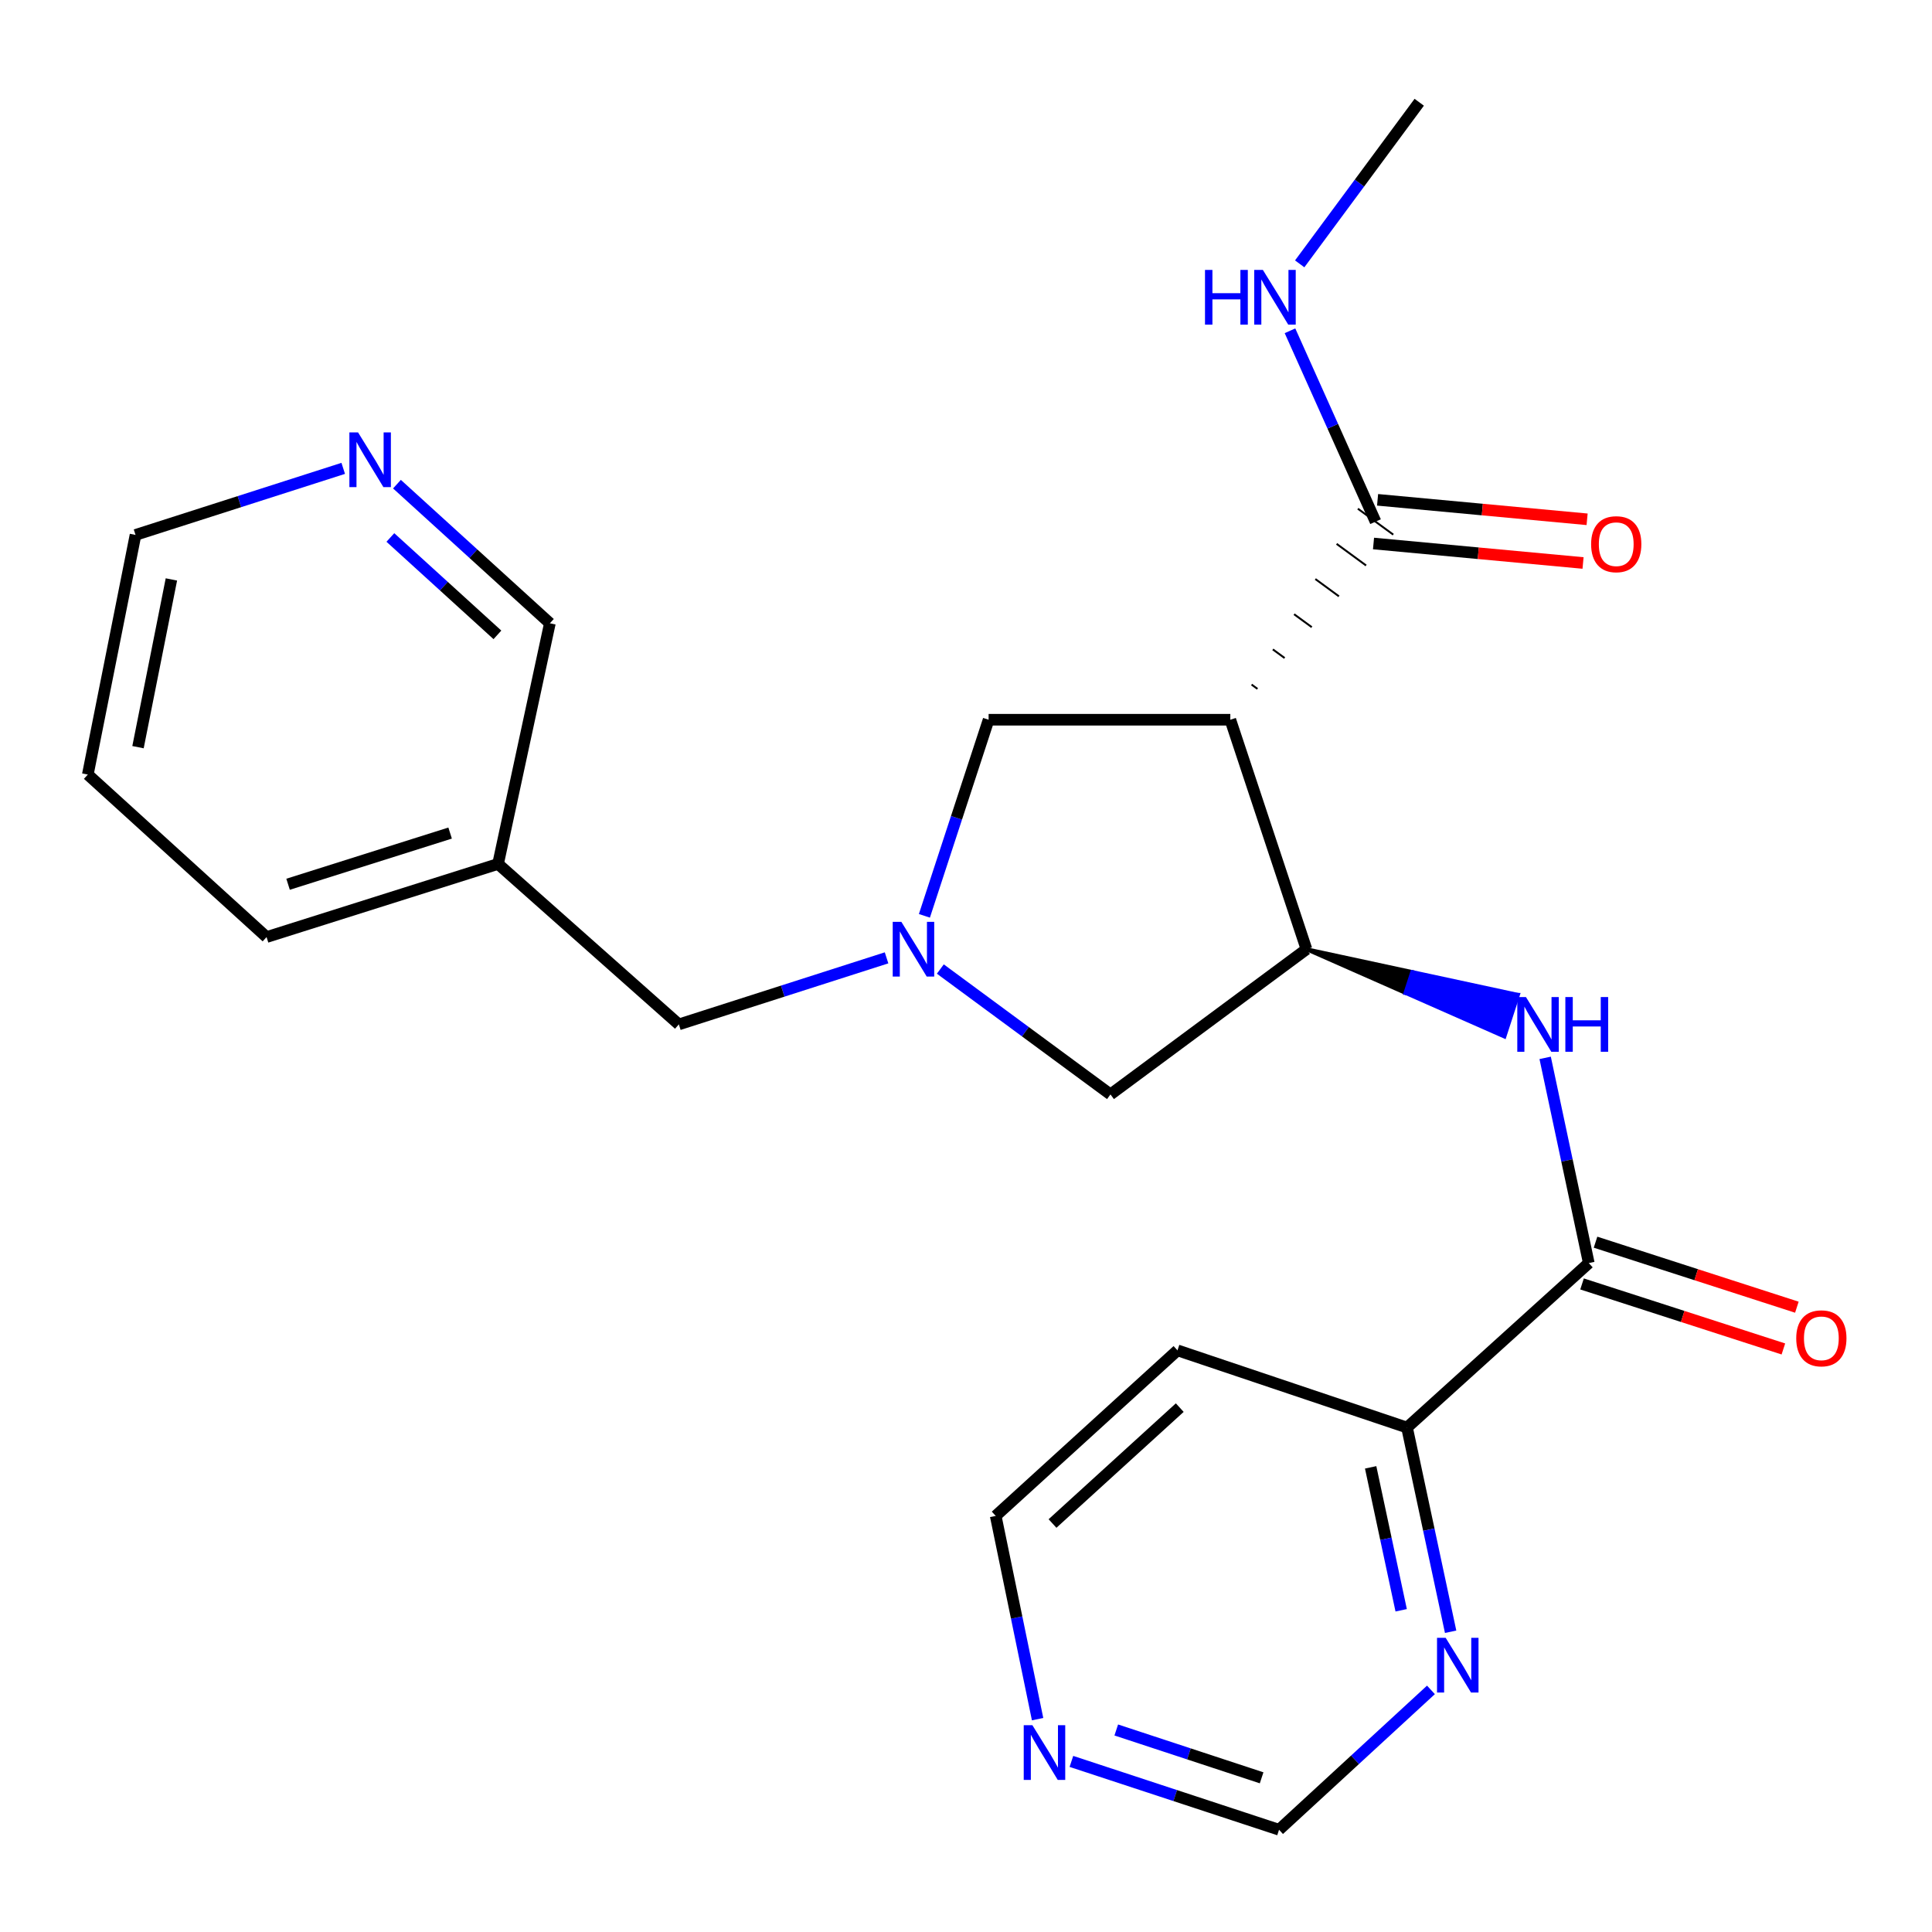 <?xml version='1.0' encoding='iso-8859-1'?>
<svg version='1.1' baseProfile='full'
              xmlns='http://www.w3.org/2000/svg'
                      xmlns:rdkit='http://www.rdkit.org/xml'
                      xmlns:xlink='http://www.w3.org/1999/xlink'
                  xml:space='preserve'
width='1000px' height='1000px' viewBox='0 0 1000 1000'>
<!-- END OF HEADER -->
<rect style='opacity:1.0;fill:#FFFFFF;stroke:none' width='1000' height='1000' x='0' y='0'> </rect>
<path class='bond-0' d='M 636.812,372.533 L 676.227,491.32' style='fill:none;fill-rule:evenodd;stroke:#000000;stroke-width:6px;stroke-linecap:butt;stroke-linejoin:miter;stroke-opacity:1' />
<path class='bond-4' d='M 650.867,356.565 L 647.814,354.327' style='fill:none;fill-rule:evenodd;stroke:#000000;stroke-width:1.0px;stroke-linecap:butt;stroke-linejoin:miter;stroke-opacity:1' />
<path class='bond-4' d='M 664.921,340.597 L 658.816,336.121' style='fill:none;fill-rule:evenodd;stroke:#000000;stroke-width:1.0px;stroke-linecap:butt;stroke-linejoin:miter;stroke-opacity:1' />
<path class='bond-4' d='M 678.976,324.629 L 669.819,317.915' style='fill:none;fill-rule:evenodd;stroke:#000000;stroke-width:1.0px;stroke-linecap:butt;stroke-linejoin:miter;stroke-opacity:1' />
<path class='bond-4' d='M 693.03,308.661 L 680.821,299.708' style='fill:none;fill-rule:evenodd;stroke:#000000;stroke-width:1.0px;stroke-linecap:butt;stroke-linejoin:miter;stroke-opacity:1' />
<path class='bond-4' d='M 707.085,292.692 L 691.823,281.502' style='fill:none;fill-rule:evenodd;stroke:#000000;stroke-width:1.0px;stroke-linecap:butt;stroke-linejoin:miter;stroke-opacity:1' />
<path class='bond-4' d='M 721.14,276.724 L 702.825,263.296' style='fill:none;fill-rule:evenodd;stroke:#000000;stroke-width:1.0px;stroke-linecap:butt;stroke-linejoin:miter;stroke-opacity:1' />
<path class='bond-5' d='M 636.812,372.533 L 511.705,372.533' style='fill:none;fill-rule:evenodd;stroke:#000000;stroke-width:6px;stroke-linecap:butt;stroke-linejoin:miter;stroke-opacity:1' />
<path class='bond-2' d='M 676.227,491.32 L 727.458,513.92 L 730.964,503.12 Z' style='fill:#000000;fill-rule:evenodd;fill-opacity:1;stroke:#000000;stroke-width:2px;stroke-linecap:butt;stroke-linejoin:miter;stroke-opacity:1;' />
<path class='bond-2' d='M 727.458,513.92 L 785.701,514.92 L 778.689,536.521 Z' style='fill:#0000FF;fill-rule:evenodd;fill-opacity:1;stroke:#0000FF;stroke-width:2px;stroke-linecap:butt;stroke-linejoin:miter;stroke-opacity:1;' />
<path class='bond-2' d='M 727.458,513.92 L 730.964,503.12 L 785.701,514.92 Z' style='fill:#0000FF;fill-rule:evenodd;fill-opacity:1;stroke:#0000FF;stroke-width:2px;stroke-linecap:butt;stroke-linejoin:miter;stroke-opacity:1;' />
<path class='bond-6' d='M 676.227,491.32 L 574.776,566.477' style='fill:none;fill-rule:evenodd;stroke:#000000;stroke-width:6px;stroke-linecap:butt;stroke-linejoin:miter;stroke-opacity:1' />
<path class='bond-1' d='M 478.468,474.035 L 495.086,423.284' style='fill:none;fill-rule:evenodd;stroke:#0000FF;stroke-width:6px;stroke-linecap:butt;stroke-linejoin:miter;stroke-opacity:1' />
<path class='bond-1' d='M 495.086,423.284 L 511.705,372.533' style='fill:none;fill-rule:evenodd;stroke:#000000;stroke-width:6px;stroke-linecap:butt;stroke-linejoin:miter;stroke-opacity:1' />
<path class='bond-11' d='M 458.88,495.782 L 405.126,513.006' style='fill:none;fill-rule:evenodd;stroke:#0000FF;stroke-width:6px;stroke-linecap:butt;stroke-linejoin:miter;stroke-opacity:1' />
<path class='bond-11' d='M 405.126,513.006 L 351.372,530.23' style='fill:none;fill-rule:evenodd;stroke:#000000;stroke-width:6px;stroke-linecap:butt;stroke-linejoin:miter;stroke-opacity:1' />
<path class='bond-24' d='M 486.714,501.57 L 530.745,534.024' style='fill:none;fill-rule:evenodd;stroke:#0000FF;stroke-width:6px;stroke-linecap:butt;stroke-linejoin:miter;stroke-opacity:1' />
<path class='bond-24' d='M 530.745,534.024 L 574.776,566.477' style='fill:none;fill-rule:evenodd;stroke:#000000;stroke-width:6px;stroke-linecap:butt;stroke-linejoin:miter;stroke-opacity:1' />
<path class='bond-3' d='M 799.768,547.547 L 811.061,600.653' style='fill:none;fill-rule:evenodd;stroke:#0000FF;stroke-width:6px;stroke-linecap:butt;stroke-linejoin:miter;stroke-opacity:1' />
<path class='bond-3' d='M 811.061,600.653 L 822.353,653.76' style='fill:none;fill-rule:evenodd;stroke:#000000;stroke-width:6px;stroke-linecap:butt;stroke-linejoin:miter;stroke-opacity:1' />
<path class='bond-7' d='M 822.353,653.76 L 728.271,738.897' style='fill:none;fill-rule:evenodd;stroke:#000000;stroke-width:6px;stroke-linecap:butt;stroke-linejoin:miter;stroke-opacity:1' />
<path class='bond-10' d='M 818.864,664.565 L 870.971,681.392' style='fill:none;fill-rule:evenodd;stroke:#000000;stroke-width:6px;stroke-linecap:butt;stroke-linejoin:miter;stroke-opacity:1' />
<path class='bond-10' d='M 870.971,681.392 L 923.077,698.218' style='fill:none;fill-rule:evenodd;stroke:#FF0000;stroke-width:6px;stroke-linecap:butt;stroke-linejoin:miter;stroke-opacity:1' />
<path class='bond-10' d='M 825.843,642.954 L 877.949,659.781' style='fill:none;fill-rule:evenodd;stroke:#000000;stroke-width:6px;stroke-linecap:butt;stroke-linejoin:miter;stroke-opacity:1' />
<path class='bond-10' d='M 877.949,659.781 L 930.056,676.607' style='fill:none;fill-rule:evenodd;stroke:#FF0000;stroke-width:6px;stroke-linecap:butt;stroke-linejoin:miter;stroke-opacity:1' />
<path class='bond-12' d='M 710.931,281.316 L 765.156,286.358' style='fill:none;fill-rule:evenodd;stroke:#000000;stroke-width:6px;stroke-linecap:butt;stroke-linejoin:miter;stroke-opacity:1' />
<path class='bond-12' d='M 765.156,286.358 L 819.381,291.399' style='fill:none;fill-rule:evenodd;stroke:#FF0000;stroke-width:6px;stroke-linecap:butt;stroke-linejoin:miter;stroke-opacity:1' />
<path class='bond-12' d='M 713.034,258.704 L 767.258,263.745' style='fill:none;fill-rule:evenodd;stroke:#000000;stroke-width:6px;stroke-linecap:butt;stroke-linejoin:miter;stroke-opacity:1' />
<path class='bond-12' d='M 767.258,263.745 L 821.483,268.787' style='fill:none;fill-rule:evenodd;stroke:#FF0000;stroke-width:6px;stroke-linecap:butt;stroke-linejoin:miter;stroke-opacity:1' />
<path class='bond-15' d='M 711.982,270.01 L 689.841,220.613' style='fill:none;fill-rule:evenodd;stroke:#000000;stroke-width:6px;stroke-linecap:butt;stroke-linejoin:miter;stroke-opacity:1' />
<path class='bond-15' d='M 689.841,220.613 L 667.699,171.215' style='fill:none;fill-rule:evenodd;stroke:#0000FF;stroke-width:6px;stroke-linecap:butt;stroke-linejoin:miter;stroke-opacity:1' />
<path class='bond-8' d='M 728.271,738.897 L 739.557,791.745' style='fill:none;fill-rule:evenodd;stroke:#000000;stroke-width:6px;stroke-linecap:butt;stroke-linejoin:miter;stroke-opacity:1' />
<path class='bond-8' d='M 739.557,791.745 L 750.843,844.593' style='fill:none;fill-rule:evenodd;stroke:#0000FF;stroke-width:6px;stroke-linecap:butt;stroke-linejoin:miter;stroke-opacity:1' />
<path class='bond-8' d='M 709.447,759.495 L 717.347,796.488' style='fill:none;fill-rule:evenodd;stroke:#000000;stroke-width:6px;stroke-linecap:butt;stroke-linejoin:miter;stroke-opacity:1' />
<path class='bond-8' d='M 717.347,796.488 L 725.248,833.482' style='fill:none;fill-rule:evenodd;stroke:#0000FF;stroke-width:6px;stroke-linecap:butt;stroke-linejoin:miter;stroke-opacity:1' />
<path class='bond-17' d='M 728.271,738.897 L 609.459,698.94' style='fill:none;fill-rule:evenodd;stroke:#000000;stroke-width:6px;stroke-linecap:butt;stroke-linejoin:miter;stroke-opacity:1' />
<path class='bond-14' d='M 740.655,874.681 L 701.344,910.877' style='fill:none;fill-rule:evenodd;stroke:#0000FF;stroke-width:6px;stroke-linecap:butt;stroke-linejoin:miter;stroke-opacity:1' />
<path class='bond-14' d='M 701.344,910.877 L 662.033,947.073' style='fill:none;fill-rule:evenodd;stroke:#000000;stroke-width:6px;stroke-linecap:butt;stroke-linejoin:miter;stroke-opacity:1' />
<path class='bond-9' d='M 537.059,889.829 L 526.218,837.231' style='fill:none;fill-rule:evenodd;stroke:#0000FF;stroke-width:6px;stroke-linecap:butt;stroke-linejoin:miter;stroke-opacity:1' />
<path class='bond-9' d='M 526.218,837.231 L 515.376,784.633' style='fill:none;fill-rule:evenodd;stroke:#000000;stroke-width:6px;stroke-linecap:butt;stroke-linejoin:miter;stroke-opacity:1' />
<path class='bond-25' d='M 554.558,911.702 L 608.295,929.387' style='fill:none;fill-rule:evenodd;stroke:#0000FF;stroke-width:6px;stroke-linecap:butt;stroke-linejoin:miter;stroke-opacity:1' />
<path class='bond-25' d='M 608.295,929.387 L 662.033,947.073' style='fill:none;fill-rule:evenodd;stroke:#000000;stroke-width:6px;stroke-linecap:butt;stroke-linejoin:miter;stroke-opacity:1' />
<path class='bond-25' d='M 577.778,895.436 L 615.395,907.816' style='fill:none;fill-rule:evenodd;stroke:#0000FF;stroke-width:6px;stroke-linecap:butt;stroke-linejoin:miter;stroke-opacity:1' />
<path class='bond-25' d='M 615.395,907.816 L 653.011,920.195' style='fill:none;fill-rule:evenodd;stroke:#000000;stroke-width:6px;stroke-linecap:butt;stroke-linejoin:miter;stroke-opacity:1' />
<path class='bond-16' d='M 351.372,530.23 L 257.794,447.174' style='fill:none;fill-rule:evenodd;stroke:#000000;stroke-width:6px;stroke-linecap:butt;stroke-linejoin:miter;stroke-opacity:1' />
<path class='bond-13' d='M 205.466,250.596 L 245.041,286.603' style='fill:none;fill-rule:evenodd;stroke:#0000FF;stroke-width:6px;stroke-linecap:butt;stroke-linejoin:miter;stroke-opacity:1' />
<path class='bond-13' d='M 245.041,286.603 L 284.617,322.609' style='fill:none;fill-rule:evenodd;stroke:#000000;stroke-width:6px;stroke-linecap:butt;stroke-linejoin:miter;stroke-opacity:1' />
<path class='bond-13' d='M 202.055,278.196 L 229.758,303.401' style='fill:none;fill-rule:evenodd;stroke:#0000FF;stroke-width:6px;stroke-linecap:butt;stroke-linejoin:miter;stroke-opacity:1' />
<path class='bond-13' d='M 229.758,303.401 L 257.461,328.605' style='fill:none;fill-rule:evenodd;stroke:#000000;stroke-width:6px;stroke-linecap:butt;stroke-linejoin:miter;stroke-opacity:1' />
<path class='bond-26' d='M 177.653,242.426 L 123.899,259.65' style='fill:none;fill-rule:evenodd;stroke:#0000FF;stroke-width:6px;stroke-linecap:butt;stroke-linejoin:miter;stroke-opacity:1' />
<path class='bond-26' d='M 123.899,259.65 L 70.145,276.874' style='fill:none;fill-rule:evenodd;stroke:#000000;stroke-width:6px;stroke-linecap:butt;stroke-linejoin:miter;stroke-opacity:1' />
<path class='bond-22' d='M 672.721,136.574 L 703.656,94.751' style='fill:none;fill-rule:evenodd;stroke:#0000FF;stroke-width:6px;stroke-linecap:butt;stroke-linejoin:miter;stroke-opacity:1' />
<path class='bond-22' d='M 703.656,94.751 L 734.591,52.927' style='fill:none;fill-rule:evenodd;stroke:#000000;stroke-width:6px;stroke-linecap:butt;stroke-linejoin:miter;stroke-opacity:1' />
<path class='bond-18' d='M 257.794,447.174 L 284.617,322.609' style='fill:none;fill-rule:evenodd;stroke:#000000;stroke-width:6px;stroke-linecap:butt;stroke-linejoin:miter;stroke-opacity:1' />
<path class='bond-21' d='M 257.794,447.174 L 137.973,485.024' style='fill:none;fill-rule:evenodd;stroke:#000000;stroke-width:6px;stroke-linecap:butt;stroke-linejoin:miter;stroke-opacity:1' />
<path class='bond-21' d='M 232.98,431.196 L 149.105,457.691' style='fill:none;fill-rule:evenodd;stroke:#000000;stroke-width:6px;stroke-linecap:butt;stroke-linejoin:miter;stroke-opacity:1' />
<path class='bond-19' d='M 609.459,698.94 L 515.376,784.633' style='fill:none;fill-rule:evenodd;stroke:#000000;stroke-width:6px;stroke-linecap:butt;stroke-linejoin:miter;stroke-opacity:1' />
<path class='bond-19' d='M 610.639,728.584 L 544.781,788.569' style='fill:none;fill-rule:evenodd;stroke:#000000;stroke-width:6px;stroke-linecap:butt;stroke-linejoin:miter;stroke-opacity:1' />
<path class='bond-20' d='M 70.145,276.874 L 45.455,400.908' style='fill:none;fill-rule:evenodd;stroke:#000000;stroke-width:6px;stroke-linecap:butt;stroke-linejoin:miter;stroke-opacity:1' />
<path class='bond-20' d='M 88.715,299.913 L 71.431,386.737' style='fill:none;fill-rule:evenodd;stroke:#000000;stroke-width:6px;stroke-linecap:butt;stroke-linejoin:miter;stroke-opacity:1' />
<path class='bond-23' d='M 137.973,485.024 L 45.455,400.908' style='fill:none;fill-rule:evenodd;stroke:#000000;stroke-width:6px;stroke-linecap:butt;stroke-linejoin:miter;stroke-opacity:1' />
<path  class='atom-2' d='M 466.548 477.16
L 475.828 492.16
Q 476.748 493.64, 478.228 496.32
Q 479.708 499, 479.788 499.16
L 479.788 477.16
L 483.548 477.16
L 483.548 505.48
L 479.668 505.48
L 469.708 489.08
Q 468.548 487.16, 467.308 484.96
Q 466.108 482.76, 465.748 482.08
L 465.748 505.48
L 462.068 505.48
L 462.068 477.16
L 466.548 477.16
' fill='#0000FF'/>
<path  class='atom-3' d='M 789.825 516.07
L 799.105 531.07
Q 800.025 532.55, 801.505 535.23
Q 802.985 537.91, 803.065 538.07
L 803.065 516.07
L 806.825 516.07
L 806.825 544.39
L 802.945 544.39
L 792.985 527.99
Q 791.825 526.07, 790.585 523.87
Q 789.385 521.67, 789.025 520.99
L 789.025 544.39
L 785.345 544.39
L 785.345 516.07
L 789.825 516.07
' fill='#0000FF'/>
<path  class='atom-3' d='M 810.225 516.07
L 814.065 516.07
L 814.065 528.11
L 828.545 528.11
L 828.545 516.07
L 832.385 516.07
L 832.385 544.39
L 828.545 544.39
L 828.545 531.31
L 814.065 531.31
L 814.065 544.39
L 810.225 544.39
L 810.225 516.07
' fill='#0000FF'/>
<path  class='atom-9' d='M 748.278 847.738
L 757.558 862.738
Q 758.478 864.218, 759.958 866.898
Q 761.438 869.578, 761.518 869.738
L 761.518 847.738
L 765.278 847.738
L 765.278 876.058
L 761.398 876.058
L 751.438 859.658
Q 750.278 857.738, 749.038 855.538
Q 747.838 853.338, 747.478 852.658
L 747.478 876.058
L 743.798 876.058
L 743.798 847.738
L 748.278 847.738
' fill='#0000FF'/>
<path  class='atom-10' d='M 534.362 892.956
L 543.642 907.956
Q 544.562 909.436, 546.042 912.116
Q 547.522 914.796, 547.602 914.956
L 547.602 892.956
L 551.362 892.956
L 551.362 921.276
L 547.482 921.276
L 537.522 904.876
Q 536.362 902.956, 535.122 900.756
Q 533.922 898.556, 533.562 897.876
L 533.562 921.276
L 529.882 921.276
L 529.882 892.956
L 534.362 892.956
' fill='#0000FF'/>
<path  class='atom-11' d='M 929.729 692.712
Q 929.729 685.912, 933.089 682.112
Q 936.449 678.312, 942.729 678.312
Q 949.009 678.312, 952.369 682.112
Q 955.729 685.912, 955.729 692.712
Q 955.729 699.592, 952.329 703.512
Q 948.929 707.392, 942.729 707.392
Q 936.489 707.392, 933.089 703.512
Q 929.729 699.632, 929.729 692.712
M 942.729 704.192
Q 947.049 704.192, 949.369 701.312
Q 951.729 698.392, 951.729 692.712
Q 951.729 687.152, 949.369 684.352
Q 947.049 681.512, 942.729 681.512
Q 938.409 681.512, 936.049 684.312
Q 933.729 687.112, 933.729 692.712
Q 933.729 698.432, 936.049 701.312
Q 938.409 704.192, 942.729 704.192
' fill='#FF0000'/>
<path  class='atom-13' d='M 823.56 281.672
Q 823.56 274.872, 826.92 271.072
Q 830.28 267.272, 836.56 267.272
Q 842.84 267.272, 846.2 271.072
Q 849.56 274.872, 849.56 281.672
Q 849.56 288.552, 846.16 292.472
Q 842.76 296.352, 836.56 296.352
Q 830.32 296.352, 826.92 292.472
Q 823.56 288.592, 823.56 281.672
M 836.56 293.152
Q 840.88 293.152, 843.2 290.272
Q 845.56 287.352, 845.56 281.672
Q 845.56 276.112, 843.2 273.312
Q 840.88 270.472, 836.56 270.472
Q 832.24 270.472, 829.88 273.272
Q 827.56 276.072, 827.56 281.672
Q 827.56 287.392, 829.88 290.272
Q 832.24 293.152, 836.56 293.152
' fill='#FF0000'/>
<path  class='atom-14' d='M 185.321 223.804
L 194.601 238.804
Q 195.521 240.284, 197.001 242.964
Q 198.481 245.644, 198.561 245.804
L 198.561 223.804
L 202.321 223.804
L 202.321 252.124
L 198.441 252.124
L 188.481 235.724
Q 187.321 233.804, 186.081 231.604
Q 184.881 229.404, 184.521 228.724
L 184.521 252.124
L 180.841 252.124
L 180.841 223.804
L 185.321 223.804
' fill='#0000FF'/>
<path  class='atom-16' d='M 623.706 139.713
L 627.546 139.713
L 627.546 151.753
L 642.026 151.753
L 642.026 139.713
L 645.866 139.713
L 645.866 168.033
L 642.026 168.033
L 642.026 154.953
L 627.546 154.953
L 627.546 168.033
L 623.706 168.033
L 623.706 139.713
' fill='#0000FF'/>
<path  class='atom-16' d='M 653.666 139.713
L 662.946 154.713
Q 663.866 156.193, 665.346 158.873
Q 666.826 161.553, 666.906 161.713
L 666.906 139.713
L 670.666 139.713
L 670.666 168.033
L 666.786 168.033
L 656.826 151.633
Q 655.666 149.713, 654.426 147.513
Q 653.226 145.313, 652.866 144.633
L 652.866 168.033
L 649.186 168.033
L 649.186 139.713
L 653.666 139.713
' fill='#0000FF'/>
</svg>
